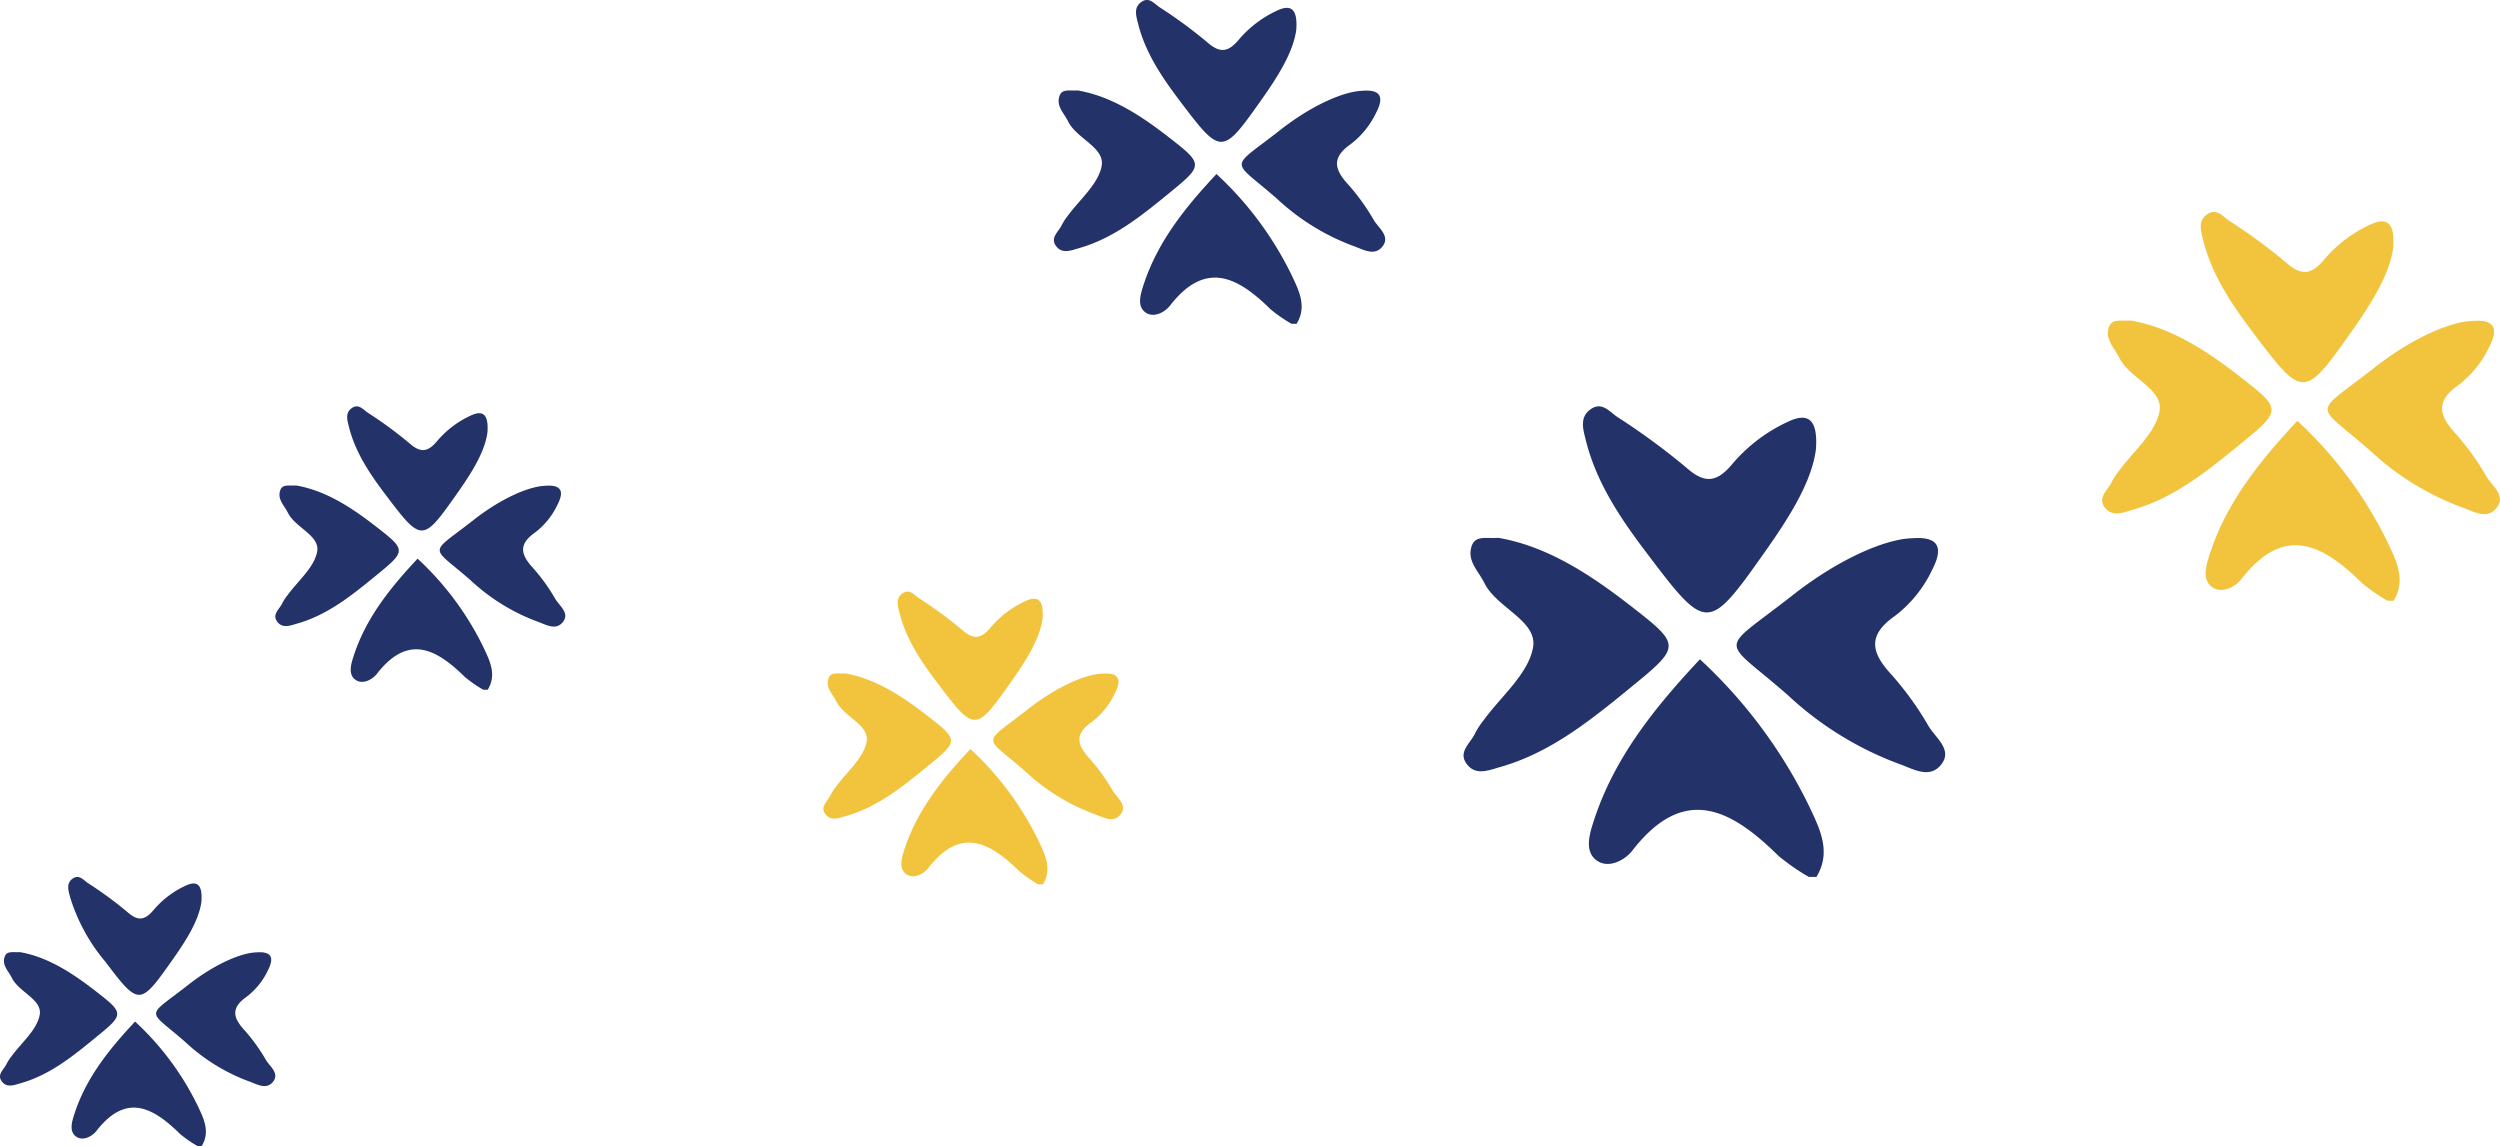 <svg xmlns="http://www.w3.org/2000/svg" xmlns:xlink="http://www.w3.org/1999/xlink" width="311.208" height="142.656" viewBox="0 0 311.208 142.656">
  <defs>
    <clipPath id="clip-path">
      <rect id="Rectángulo_1163" data-name="Rectángulo 1163" width="36.097" height="35.273" fill="#24326a"/>
    </clipPath>
    <clipPath id="clip-path-2">
      <rect id="Rectángulo_1163-2" data-name="Rectángulo 1163" width="59.953" height="58.584" fill="#24326a"/>
    </clipPath>
    <clipPath id="clip-path-3">
      <rect id="Rectángulo_1163-3" data-name="Rectángulo 1163" width="41.247" height="40.305" fill="#24326a"/>
    </clipPath>
    <clipPath id="clip-path-4">
      <rect id="Rectángulo_1163-4" data-name="Rectángulo 1163" width="37.293" height="36.441" fill="#f2c43d"/>
    </clipPath>
    <clipPath id="clip-path-5">
      <rect id="Rectángulo_1163-5" data-name="Rectángulo 1163" width="49.525" height="48.394" fill="#f2c43d"/>
    </clipPath>
    <clipPath id="clip-path-6">
      <rect id="Rectángulo_1163-6" data-name="Rectángulo 1163" width="34.271" height="33.489" fill="#24326a"/>
    </clipPath>
  </defs>
  <g id="Grupo_4343" data-name="Grupo 4343" transform="translate(-10047.811 13052.32)">
    <g id="Grupo_4274" data-name="Grupo 4274" transform="translate(10082.082 -13001.736)">
      <g id="Grupo_4105" data-name="Grupo 4105" transform="translate(0 0)" clip-path="url(#clip-path)">
        <path id="Trazado_18636" data-name="Trazado 18636" d="M32.9,49.442a15.908,15.908,0,0,1-2.284-1.586c-3.549-3.49-7.058-5.411-10.952-.389-.561.723-1.843,1.428-2.754.673-.838-.695-.443-1.953-.132-2.912,1.532-4.73,4.564-8.479,7.952-12.1a37.069,37.069,0,0,1,8.2,11.033c.773,1.648,1.688,3.39.535,5.282Z" transform="translate(-7.02 -14.169)" fill="#24326a"/>
        <path id="Trazado_18637" data-name="Trazado 18637" d="M33.093,3.254c-.334,2.487-2.056,5.161-3.895,7.762-4.168,5.9-4.309,5.9-8.713.076C18.5,8.474,16.647,5.771,15.845,2.521c-.193-.781-.5-1.708.382-2.315.83-.573,1.407.2,1.964.578A51.386,51.386,0,0,1,23.39,4.6c1.387,1.232,2.295,1.087,3.427-.264a12.13,12.13,0,0,1,4.223-3.2C32.29.557,33.29.693,33.093,3.254" transform="translate(-6.687 0)" fill="#24326a"/>
        <path id="Trazado_18638" data-name="Trazado 18638" d="M2.6,17.215c3.653.63,6.851,2.715,9.884,5.07,3.857,2.992,3.841,3.049.006,6.18-2.966,2.422-5.943,4.844-9.729,5.928-.9.257-1.895.686-2.559-.279-.607-.882.339-1.522.666-2.243a5.69,5.69,0,0,1,.606-.939c1.31-1.816,3.367-3.493,3.734-5.481C5.579,23.422,2.5,22.5,1.555,20.591c-.445-.9-1.34-1.676-.933-2.8.283-.778,1.087-.517,1.975-.58" transform="translate(0 -7.363)" fill="#24326a"/>
        <path id="Trazado_18639" data-name="Trazado 18639" d="M48.891,17.265c2.121-.173,2.348.779,1.534,2.355a9.382,9.382,0,0,1-2.792,3.462c-2.119,1.483-1.764,2.786-.23,4.438a23.58,23.58,0,0,1,2.77,3.859c.532.877,1.855,1.779.866,2.916-.889,1.024-2.145.2-3.145-.138a24.825,24.825,0,0,1-8.279-5.126c-5.084-4.46-5.3-3.065.363-7.508,3.508-2.755,6.974-4.2,8.913-4.257" transform="translate(-15.299 -7.376)" fill="#24326a"/>
      </g>
    </g>
    <g id="Grupo_4276" data-name="Grupo 4276" transform="translate(10230 -13001.736)">
      <g id="Grupo_4105-2" data-name="Grupo 4105" transform="translate(0 0)" clip-path="url(#clip-path-2)">
        <path id="Trazado_18636-2" data-name="Trazado 18636" d="M43.8,60.224A26.422,26.422,0,0,1,40.01,57.59c-5.894-5.8-11.722-8.987-18.189-.645-.931,1.2-3.061,2.372-4.574,1.118-1.392-1.154-.736-3.244-.22-4.837,2.544-7.857,7.581-14.082,13.208-20.1A61.567,61.567,0,0,1,43.849,51.452c1.283,2.736,2.8,5.631.888,8.772Z" transform="translate(-0.813 -1.641)" fill="#24326a"/>
        <path id="Trazado_18637-2" data-name="Trazado 18637" d="M44.632,5.4c-.554,4.131-3.415,8.571-6.469,12.892-6.923,9.795-7.156,9.792-14.471.125C20.4,14.075,17.317,9.585,15.985,4.187c-.32-1.3-.825-2.836.635-3.846C18-.611,18.956.667,19.882,1.3a85.346,85.346,0,0,1,8.635,6.338c2.3,2.045,3.811,1.806,5.692-.439a20.147,20.147,0,0,1,7.015-5.316C43.3.925,44.959,1.15,44.632,5.4" transform="translate(-0.774 0)" fill="#24326a"/>
        <path id="Trazado_18638-2" data-name="Trazado 18638" d="M4.313,17.215c6.068,1.046,11.378,4.51,16.416,8.42,6.405,4.97,6.379,5.063.01,10.264-4.926,4.022-9.871,8.045-16.159,9.846-1.488.427-3.147,1.14-4.25-.464-1.008-1.466.564-2.528,1.106-3.726A9.45,9.45,0,0,1,2.443,40c2.176-3.017,5.592-5.8,6.2-9.1.622-3.368-4.493-4.9-6.061-8.071-.739-1.5-2.225-2.783-1.55-4.644.47-1.292,1.8-.858,3.28-.964" transform="translate(0 -0.853)" fill="#24326a"/>
        <path id="Trazado_18639-2" data-name="Trazado 18639" d="M57.563,17.278c3.522-.287,3.9,1.294,2.548,3.911a15.583,15.583,0,0,1-4.637,5.75c-3.52,2.464-2.929,4.628-.382,7.371a39.164,39.164,0,0,1,4.6,6.409c.884,1.456,3.081,2.954,1.438,4.844-1.477,1.7-3.563.335-5.224-.23a41.231,41.231,0,0,1-13.75-8.514c-8.444-7.407-8.795-5.091.6-12.47,5.826-4.576,11.583-6.981,14.8-7.071" transform="translate(-1.771 -0.854)" fill="#24326a"/>
      </g>
    </g>
    <g id="Grupo_4277" data-name="Grupo 4277" transform="translate(10179 -13052.32)">
      <g id="Grupo_4105-3" data-name="Grupo 4105" transform="translate(0 0)" clip-path="url(#clip-path-3)">
        <path id="Trazado_18636-3" data-name="Trazado 18636" d="M35.257,51.77a18.177,18.177,0,0,1-2.61-1.812c-4.055-3.988-8.065-6.183-12.514-.444-.641.827-2.106,1.632-3.147.769-.958-.794-.506-2.232-.151-3.328,1.751-5.405,5.216-9.688,9.087-13.828a42.358,42.358,0,0,1,9.367,12.608c.883,1.883,1.929,3.874.611,6.035Z" transform="translate(-5.68 -11.465)" fill="#24326a"/>
        <path id="Trazado_18637-3" data-name="Trazado 18637" d="M35.584,3.718c-.381,2.842-2.35,5.9-4.451,8.87-4.763,6.739-4.923,6.737-9.956.086-2.264-2.991-4.386-6.08-5.3-9.794-.22-.892-.568-1.951.437-2.646.949-.655,1.607.224,2.244.66A58.717,58.717,0,0,1,24.5,5.256c1.585,1.407,2.622,1.242,3.916-.3A13.861,13.861,0,0,1,33.239,1.3c1.427-.66,2.57-.5,2.345,2.422" transform="translate(-5.411 0)" fill="#24326a"/>
        <path id="Trazado_18638-3" data-name="Trazado 18638" d="M2.967,17.215c4.175.72,7.828,3.1,11.294,5.793,4.407,3.419,4.388,3.483.007,7.062C10.879,32.837,7.477,35.6,3.151,36.844c-1.024.294-2.165.784-2.924-.319-.693-1.008.388-1.739.761-2.563a6.5,6.5,0,0,1,.692-1.072c1.5-2.076,3.847-3.991,4.267-6.263.428-2.317-3.091-3.37-4.17-5.552-.509-1.03-1.531-1.915-1.067-3.2.323-.889,1.242-.59,2.257-.663" transform="translate(0 -5.958)" fill="#24326a"/>
        <path id="Trazado_18639-3" data-name="Trazado 18639" d="M50.763,17.268c2.423-.2,2.683.89,1.753,2.691a10.721,10.721,0,0,1-3.19,3.956C46.9,25.61,47.31,27.1,49.063,28.986A26.944,26.944,0,0,1,52.228,33.4c.608,1,2.12,2.032.989,3.332-1.016,1.17-2.452.23-3.594-.158a28.367,28.367,0,0,1-9.46-5.858c-5.809-5.1-6.051-3.5.415-8.579,4.009-3.148,7.969-4.8,10.185-4.864" transform="translate(-12.379 -5.968)" fill="#24326a"/>
      </g>
    </g>
    <g id="Grupo_4279" data-name="Grupo 4279" transform="translate(10150.311 -12978.674)">
      <g id="Grupo_4105-4" data-name="Grupo 4105" transform="translate(0 0)" clip-path="url(#clip-path-4)">
        <path id="Trazado_18636-4" data-name="Trazado 18636" d="M33.45,49.982a16.435,16.435,0,0,1-2.36-1.638c-3.666-3.606-7.292-5.59-11.314-.4-.579.747-1.9,1.476-2.845.7-.866-.718-.458-2.018-.137-3.009,1.583-4.887,4.716-8.76,8.216-12.5a38.3,38.3,0,0,1,8.469,11.4c.8,1.7,1.744,3.5.552,5.456Z" transform="translate(-6.709 -13.541)" fill="#f2c43d"/>
        <path id="Trazado_18637-4" data-name="Trazado 18637" d="M33.672,3.362c-.345,2.569-2.124,5.332-4.024,8.019-4.307,6.093-4.451,6.091-9,.078-2.047-2.7-3.965-5.5-4.794-8.855-.2-.806-.513-1.764.395-2.392.858-.592,1.453.2,2.029.6a53.089,53.089,0,0,1,5.371,3.942c1.433,1.272,2.371,1.123,3.541-.273a12.532,12.532,0,0,1,4.363-3.307c1.291-.6,2.324-.456,2.12,2.19" transform="translate(-6.391 0)" fill="#f2c43d"/>
        <path id="Trazado_18638-4" data-name="Trazado 18638" d="M2.683,17.215c3.774.651,7.078,2.805,10.211,5.238,3.984,3.092,3.968,3.149.006,6.385-3.064,2.5-6.14,5-10.052,6.125-.926.265-1.958.709-2.643-.289-.627-.912.351-1.573.688-2.318a5.878,5.878,0,0,1,.626-.97C2.873,29.51,5,27.778,5.377,25.723c.387-2.1-2.795-3.047-3.77-5.02-.46-.931-1.384-1.731-.964-2.889.292-.8,1.123-.534,2.04-.6" transform="translate(0 -7.037)" fill="#f2c43d"/>
        <path id="Trazado_18639-4" data-name="Trazado 18639" d="M49.325,17.266c2.191-.179,2.426.8,1.585,2.433a9.693,9.693,0,0,1-2.885,3.577c-2.189,1.532-1.822,2.879-.238,4.585a24.361,24.361,0,0,1,2.862,3.987c.55.906,1.917,1.838.895,3.013-.919,1.058-2.217.208-3.249-.143a25.647,25.647,0,0,1-8.553-5.3c-5.252-4.607-5.471-3.167.375-7.757,3.624-2.846,7.2-4.343,9.208-4.4" transform="translate(-14.621 -7.049)" fill="#f2c43d"/>
      </g>
    </g>
    <g id="Grupo_4281" data-name="Grupo 4281" transform="translate(10309.493 -13025.935)">
      <g id="Grupo_4105-5" data-name="Grupo 4105" transform="translate(0 0)" clip-path="url(#clip-path-5)">
        <path id="Trazado_18636-5" data-name="Trazado 18636" d="M39.038,55.511A21.826,21.826,0,0,1,35.9,53.335c-4.869-4.789-9.683-7.424-15.025-.533-.769.992-2.528,1.96-3.778.923-1.15-.953-.608-2.68-.181-4,2.1-6.49,6.262-11.633,10.91-16.6A50.859,50.859,0,0,1,39.077,48.265c1.06,2.26,2.316,4.651.733,7.246Z" transform="translate(-3.526 -7.118)" fill="#f2c43d"/>
        <path id="Trazado_18637-5" data-name="Trazado 18637" d="M39.588,4.464c-.458,3.412-2.821,7.08-5.344,10.65-5.719,8.091-5.911,8.089-11.954.1-2.718-3.591-5.266-7.3-6.367-11.759-.265-1.071-.682-2.343.524-3.177,1.139-.787,1.93.269,2.695.793A70.5,70.5,0,0,1,26.276,6.31c1.9,1.69,3.148,1.492,4.7-.363a16.642,16.642,0,0,1,5.794-4.391C38.487.764,39.858.95,39.588,4.464" transform="translate(-3.359 0)" fill="#f2c43d"/>
        <path id="Trazado_18638-5" data-name="Trazado 18638" d="M3.563,17.215c5.012.864,9.4,3.726,13.56,6.956,5.291,4.106,5.269,4.183.008,8.479C13.062,35.972,8.977,39.3,3.783,40.783c-1.23.353-2.6.941-3.51-.383-.832-1.211.466-2.089.914-3.078a7.807,7.807,0,0,1,.831-1.288c1.8-2.492,4.619-4.792,5.123-7.52.513-2.783-3.711-4.046-5.007-6.667C1.523,20.611.3,19.548.853,18.011c.388-1.067,1.491-.709,2.71-.8" transform="translate(0 -3.699)" fill="#f2c43d"/>
        <path id="Trazado_18639-5" data-name="Trazado 18639" d="M53.772,17.272c2.91-.237,3.221,1.069,2.1,3.231a12.872,12.872,0,0,1-3.831,4.75c-2.907,2.035-2.42,3.823-.316,6.089a32.352,32.352,0,0,1,3.8,5.294c.73,1.2,2.545,2.44,1.188,4-1.22,1.4-2.944.276-4.315-.19a34.06,34.06,0,0,1-11.358-7.033c-6.975-6.119-7.265-4.205.5-10.3,4.813-3.78,9.568-5.767,12.229-5.841" transform="translate(-7.685 -3.705)" fill="#f2c43d"/>
      </g>
    </g>
    <g id="Grupo_4280" data-name="Grupo 4280" transform="translate(10047.811 -12943.152)">
      <g id="Grupo_4105-6" data-name="Grupo 4105" transform="translate(0 0)" clip-path="url(#clip-path-6)">
        <path id="Trazado_18636-6" data-name="Trazado 18636" d="M32.07,48.617A15.1,15.1,0,0,1,29.9,47.111c-3.369-3.314-6.7-5.137-10.4-.369-.532.687-1.75,1.356-2.614.639-.8-.66-.421-1.854-.126-2.765,1.454-4.491,4.334-8.05,7.55-11.489A35.194,35.194,0,0,1,32.1,43.6c.733,1.564,1.6,3.219.507,5.014Z" transform="translate(-7.495 -15.128)" fill="#24326a"/>
        <path id="Trazado_18637-6" data-name="Trazado 18637" d="M32.21,3.089c-.317,2.361-1.952,4.9-3.7,7.37-3.958,5.6-4.091,5.6-8.272.072a22.711,22.711,0,0,1-4.406-8.137c-.183-.741-.472-1.621.363-2.2.788-.544,1.336.186,1.865.549A48.787,48.787,0,0,1,23,4.367c1.317,1.169,2.179,1.032,3.254-.251a11.517,11.517,0,0,1,4.01-3.039C31.448.529,32.4.657,32.21,3.089" transform="translate(-7.139 0)" fill="#24326a"/>
        <path id="Trazado_18638-6" data-name="Trazado 18638" d="M2.466,17.215c3.469.6,6.5,2.578,9.384,4.813,3.661,2.841,3.646,2.894.005,5.867-2.816,2.3-5.642,4.6-9.237,5.628-.851.244-1.8.651-2.429-.265-.576-.838.322-1.445.632-2.13a5.4,5.4,0,0,1,.575-.891c1.244-1.725,3.2-3.316,3.545-5.2.355-1.926-2.568-2.8-3.465-4.613C1.054,19.565.2,18.83.591,17.766c.268-.738,1.032-.491,1.875-.551" transform="translate(0 -7.862)" fill="#24326a"/>
        <path id="Trazado_18639-6" data-name="Trazado 18639" d="M48.227,17.264C50.24,17.1,50.456,18,49.683,19.5a8.908,8.908,0,0,1-2.651,3.287C45.021,24.2,45.358,25.432,46.814,27a22.387,22.387,0,0,1,2.63,3.664c.505.832,1.761,1.689.822,2.769-.844.972-2.037.191-2.986-.131a23.569,23.569,0,0,1-7.86-4.867c-4.827-4.234-5.027-2.91.344-7.128,3.331-2.616,6.621-3.991,8.462-4.042" transform="translate(-16.334 -7.875)" fill="#24326a"/>
      </g>
    </g>
  </g>
</svg>
